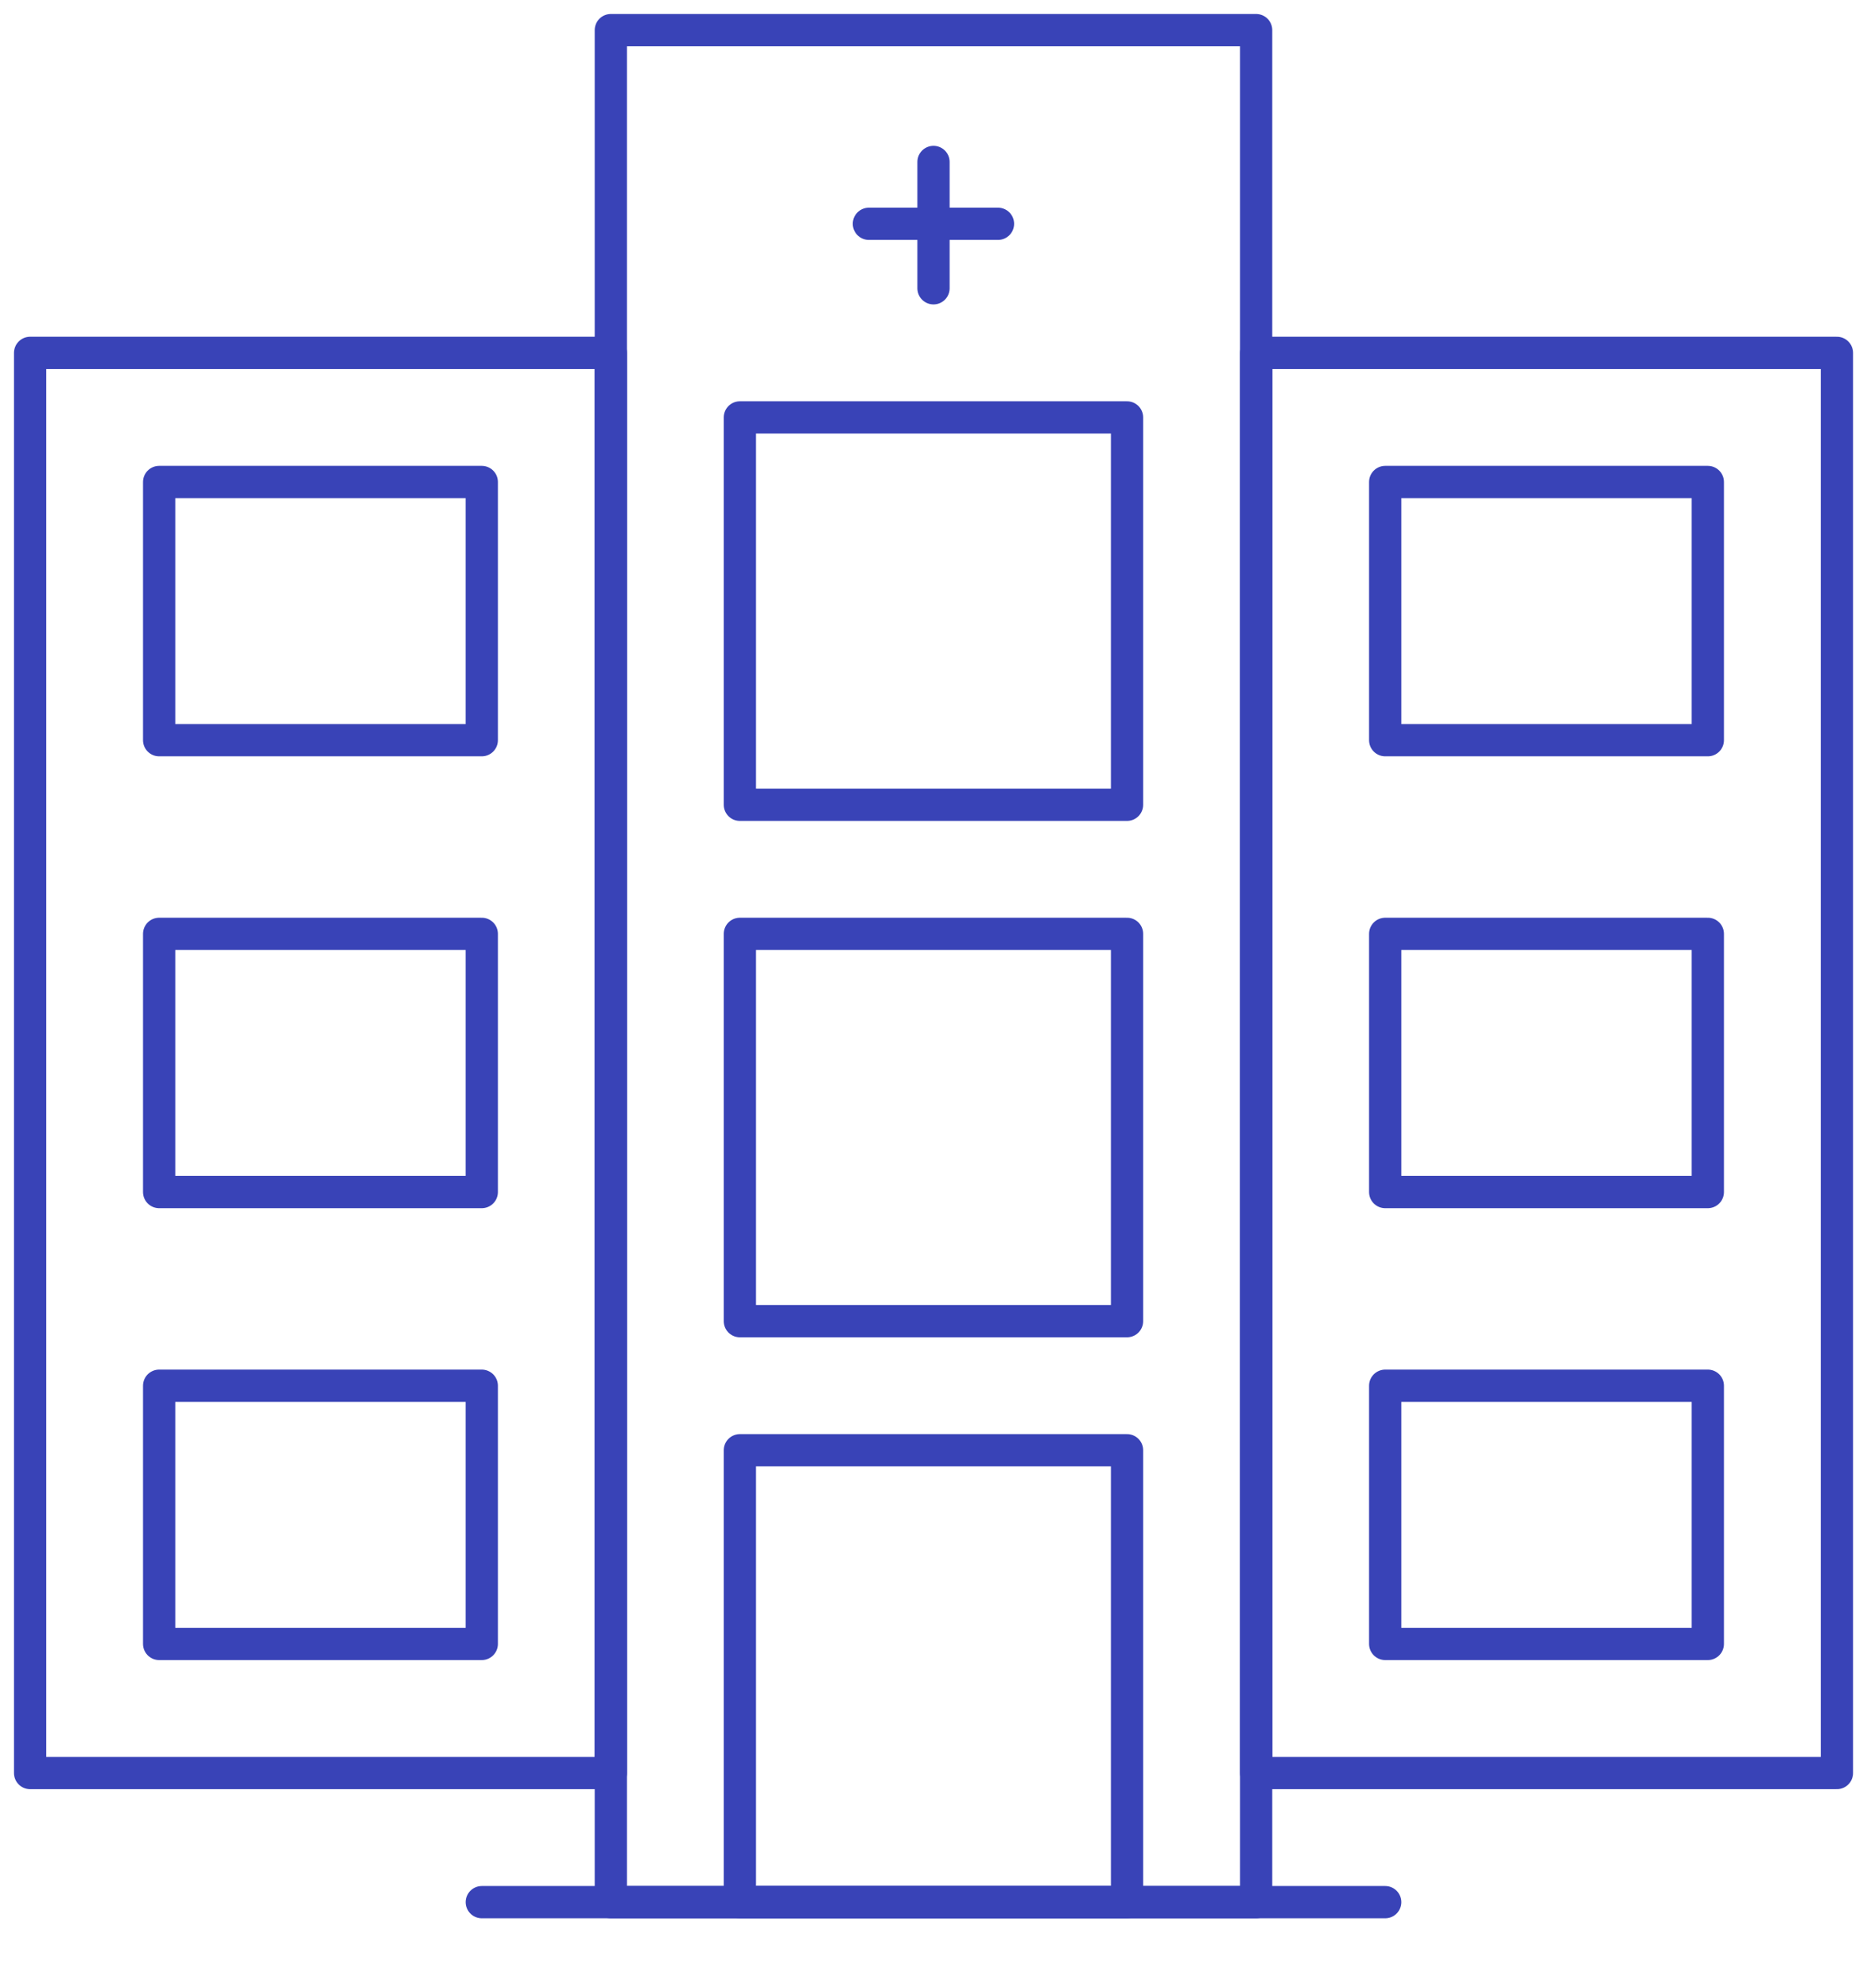 <svg width="62" height="66" viewBox="0 0 62 66" fill="none" xmlns="http://www.w3.org/2000/svg">
<path d="M46 63.143H16" stroke="#3943B7" stroke-width="1.071" stroke-linecap="round" stroke-linejoin="round"/>
<path d="M28.855 7.429H33.141" stroke="#3943B7" stroke-width="1.071" stroke-linecap="round" stroke-linejoin="round"/>
<path fill-rule="evenodd" clip-rule="evenodd" d="M41.715 58.857H61.001V11.714H41.715V58.857Z" stroke="#3943B7" stroke-width="1.071" stroke-linecap="round" stroke-linejoin="round"/>
<path fill-rule="evenodd" clip-rule="evenodd" d="M1 58.857H20.286V11.714H1V58.857Z" stroke="#3943B7" stroke-width="1.071" stroke-linecap="round" stroke-linejoin="round"/>
<path fill-rule="evenodd" clip-rule="evenodd" d="M24.57 63.142H37.427V48.142H24.57V63.142Z" stroke="#3943B7" stroke-width="1.071" stroke-linecap="round" stroke-linejoin="round"/>
<path fill-rule="evenodd" clip-rule="evenodd" d="M20.285 63.143H41.714V1H20.285V63.143Z" stroke="#3943B7" stroke-width="1.071" stroke-linecap="round" stroke-linejoin="round"/>
<path d="M31 5.376V9.57" stroke="#3943B7" stroke-width="1.071" stroke-linecap="round" stroke-linejoin="round"/>
<path fill-rule="evenodd" clip-rule="evenodd" d="M5.285 24.571H15.999V16H5.285V24.571Z" stroke="#3943B7" stroke-width="1.071" stroke-linecap="round" stroke-linejoin="round"/>
<path fill-rule="evenodd" clip-rule="evenodd" d="M5.285 39.571H15.999V31H5.285V39.571Z" stroke="#3943B7" stroke-width="1.071" stroke-linecap="round" stroke-linejoin="round"/>
<path fill-rule="evenodd" clip-rule="evenodd" d="M5.285 54.571H15.999V46H5.285V54.571Z" stroke="#3943B7" stroke-width="1.071" stroke-linecap="round" stroke-linejoin="round"/>
<path fill-rule="evenodd" clip-rule="evenodd" d="M46 24.571H56.714V16H46V24.571Z" stroke="#3943B7" stroke-width="1.071" stroke-linecap="round" stroke-linejoin="round"/>
<path fill-rule="evenodd" clip-rule="evenodd" d="M46 39.571H56.714V31H46V39.571Z" stroke="#3943B7" stroke-width="1.071" stroke-linecap="round" stroke-linejoin="round"/>
<path fill-rule="evenodd" clip-rule="evenodd" d="M46 54.571H56.714V46H46V54.571Z" stroke="#3943B7" stroke-width="1.071" stroke-linecap="round" stroke-linejoin="round"/>
<path fill-rule="evenodd" clip-rule="evenodd" d="M24.57 26.715H37.427V13.857H24.57V26.715Z" stroke="#3943B7" stroke-width="1.071" stroke-linecap="round" stroke-linejoin="round"/>
<path fill-rule="evenodd" clip-rule="evenodd" d="M24.57 43.857H37.427V31H24.57V43.857Z" stroke="#3943B7" stroke-width="1.071" stroke-linecap="round" stroke-linejoin="round"/>
</svg>
